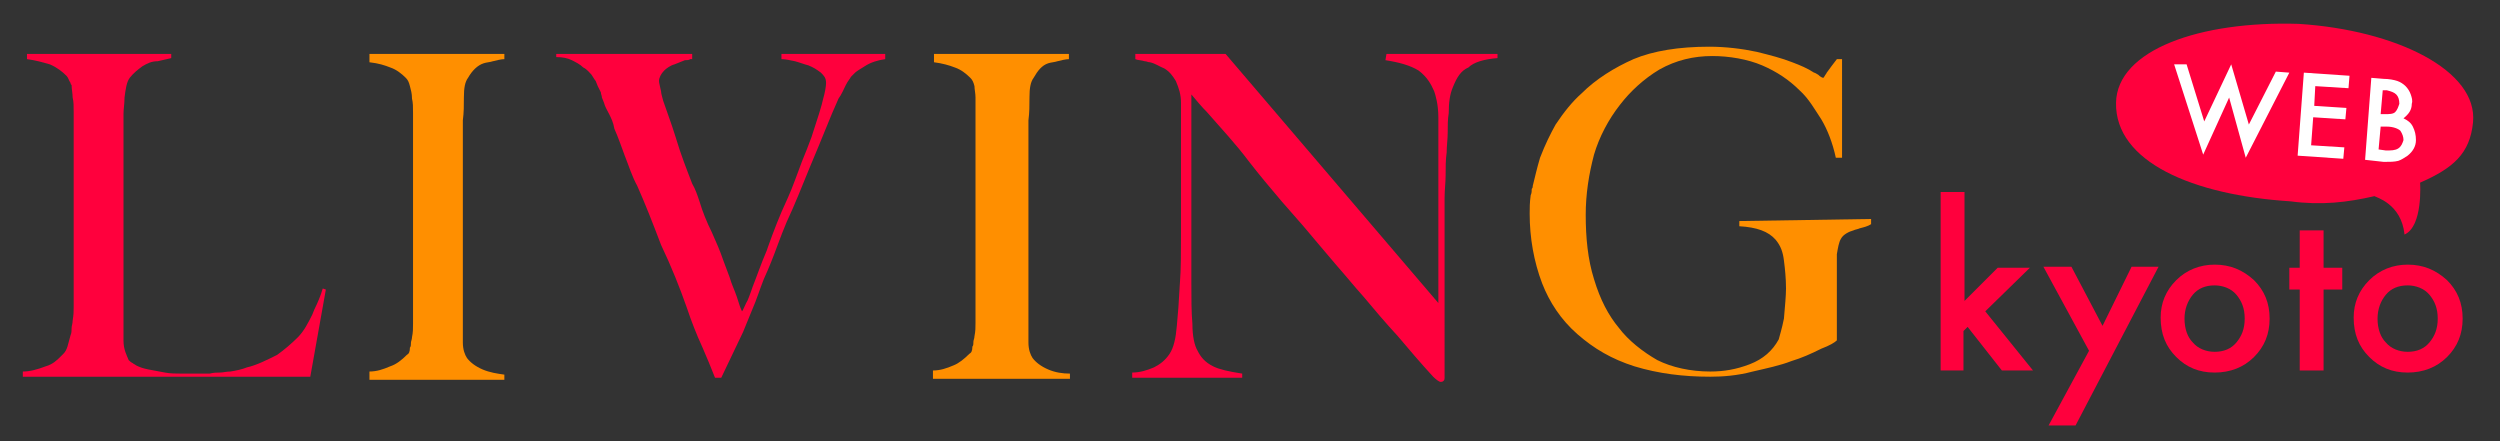 <?xml version="1.0" encoding="utf-8"?>
<!-- Generator: Adobe Illustrator 24.2.0, SVG Export Plug-In . SVG Version: 6.00 Build 0)  -->
<svg version="1.1" id="レイヤー_1" xmlns="http://www.w3.org/2000/svg" xmlns:xlink="http://www.w3.org/1999/xlink" x="0px"
	 y="0px" viewBox="0 0 240.9 42.5" style="enable-background:new 0 0 240.9 42.5;" xml:space="preserve">
<rect x="0" y="0" width="240.9" height="42.5" fill="#333333" stroke="none"/>
<style type="text/css">
	.st0{fill:#FF003D;}
	.st1{fill:#FF8F00;}
	.st2{fill:#FFFFFF;}
</style>
<g>
	<path class="st0" d="M189.3,18.5V29l3.2-3.2h3.1l-4.3,4.2l4.6,5.7h-3l-3.3-4.2l-0.4,0.4v3.8H187V18.5H189.3z"/>
	<path class="st0" d="M201.3,33.8l-4.4-8.1h2.7l3,5.7l2.8-5.7h2.6L200,41h-2.6L201.3,33.8z"/>
	<path class="st0" d="M208.2,30.6c0-1.4,0.5-2.6,1.5-3.6c1-1,2.3-1.5,3.7-1.5c1.5,0,2.7,0.5,3.8,1.5c1,1,1.5,2.2,1.5,3.7
		c0,1.5-0.5,2.7-1.5,3.7c-1,1-2.3,1.5-3.8,1.5c-1.5,0-2.7-0.5-3.7-1.5C208.7,33.4,208.2,32.2,208.2,30.6z M210.5,30.7
		c0,1,0.3,1.8,0.8,2.3c0.5,0.6,1.3,0.9,2.1,0.9c0.9,0,1.6-0.3,2.1-0.9c0.5-0.6,0.8-1.3,0.8-2.3c0-1-0.3-1.7-0.8-2.3
		c-0.5-0.6-1.3-0.9-2.1-0.9c-0.9,0-1.6,0.3-2.1,0.9C210.8,29,210.5,29.8,210.5,30.7z"/>
	<path class="st0" d="M223.9,27.9v7.8h-2.3v-7.8h-1v-2.1h1v-3.6h2.3v3.6h1.8v2.1L223.9,27.9L223.9,27.9z"/>
	<path class="st0" d="M226.8,30.6c0-1.4,0.5-2.6,1.5-3.6c1-1,2.3-1.5,3.7-1.5c1.5,0,2.7,0.5,3.8,1.5c1,1,1.5,2.2,1.5,3.7
		c0,1.5-0.5,2.7-1.5,3.7c-1,1-2.3,1.5-3.8,1.5c-1.5,0-2.7-0.5-3.7-1.5C227.3,33.4,226.8,32.2,226.8,30.6z M229.1,30.7
		c0,1,0.3,1.8,0.8,2.3c0.5,0.6,1.3,0.9,2.1,0.9c0.9,0,1.6-0.3,2.1-0.9c0.5-0.6,0.8-1.3,0.8-2.3c0-1-0.3-1.7-0.8-2.3
		c-0.5-0.6-1.3-0.9-2.1-0.9c-0.9,0-1.6,0.3-2.1,0.9C229.4,29,229.1,29.8,229.1,30.7z"/>
	<path class="st0" d="M31.1,27.8c-0.2,0.7-0.5,1.4-0.8,2c-0.1,0.2-0.1,0.3-0.2,0.5c-0.4,0.8-0.8,1.6-1.4,2.2c-0.6,0.6-1.3,1.2-2,1.7
		c-1,0.5-2,1-2.9,1.2c-0.5,0.2-1,0.3-1.6,0.4c-0.4,0-0.7,0.1-1,0.1c-0.3,0-0.6,0-1,0.1C19.6,36,19,36,18.6,36h-1.1
		c-0.5,0-1.1,0-1.6-0.1c-0.5-0.1-1.1-0.2-1.6-0.3c-0.5-0.1-0.8-0.2-1.2-0.4c-0.1-0.1-0.2-0.1-0.3-0.2c-0.2-0.1-0.3-0.2-0.4-0.3
		c-0.2-0.5-0.5-1-0.5-1.9c0-0.5,0-0.9,0-1.3c0-0.4,0-0.9,0-1.3v-18c0-0.3,0-0.7,0-1.2c0-0.5,0.1-1,0.1-1.6c0.1-0.8,0.2-1.5,0.5-1.9
		c0.4-0.5,0.8-0.8,1.2-1.1c0.5-0.3,0.9-0.5,1.5-0.5c0.4-0.1,0.9-0.2,1.3-0.3l0,0V5.2H2.6v0.5h0C3.4,5.8,4.1,6,4.8,6.2
		C5.5,6.5,6,6.9,6.4,7.3c0.2,0.2,0.2,0.4,0.4,0.7c0,0.1,0,0.1,0.1,0.2C6.9,8.6,7,9,7,9.4c0.1,0.4,0.1,0.8,0.1,1.4v18.7
		c0,0.5,0,0.8-0.1,1.4c0,0.3-0.1,0.5-0.1,0.7c0,0.2,0,0.5-0.1,0.7l-0.3,1.1c-0.1,0.3-0.2,0.5-0.4,0.7c-0.1,0.1-0.1,0.1-0.2,0.2
		c-0.4,0.4-0.8,0.8-1.5,1c-0.8,0.3-1.5,0.5-2.2,0.5l0,0v0.5h27.7l1.5-8.4l0,0L31.1,27.8L31.1,27.8z"/>
	<path class="st1" d="M35.6,6L35.6,6c0.9,0.1,1.5,0.3,2,0.5c0.6,0.2,1.1,0.6,1.5,1c0.2,0.2,0.3,0.4,0.4,0.8c0.1,0.4,0.2,0.7,0.2,1.2
		c0.1,0.4,0.1,0.8,0.1,1.4v20.3c0,0.5,0,0.8-0.1,1.3c0,0.2-0.1,0.4-0.1,0.5c0,0.2,0,0.4-0.1,0.5v0c0,0.4-0.1,0.6-0.3,0.7
		c-0.5,0.5-1,0.9-1.6,1.1c-0.7,0.3-1.3,0.5-2,0.5l0,0v0.8h13v-0.5l0,0c-0.7-0.1-1.4-0.2-2.1-0.5c-0.7-0.3-1.2-0.7-1.5-1.1
		c-0.2-0.3-0.4-0.8-0.4-1.5V11.6c0.1-0.8,0.1-1.4,0.1-2.2c0-0.9,0.1-1.5,0.4-1.9c0.4-0.7,0.9-1.2,1.5-1.4c0.3-0.1,0.6-0.1,0.9-0.2
		c0.4-0.1,0.8-0.2,1.1-0.2h0V5.2h-13L35.6,6L35.6,6z"/>
	<path class="st0" d="M75.3,5.7L75.3,5.7c0.4,0,0.8,0.1,1.3,0.2C77,6,77.5,6.2,77.9,6.3l0,0c0.5,0.2,0.8,0.4,1.2,0.7
		c0.3,0.3,0.5,0.5,0.5,1c0,0.3-0.1,0.9-0.3,1.6c-0.1,0.5-0.5,1.8-1.1,3.6c-0.3,0.8-0.6,1.6-0.9,2.3c-0.5,1.3-0.9,2.5-1.4,3.6
		c-0.8,1.7-1.4,3.3-1.9,4.7l-0.1,0.3c-0.6,1.4-1,2.6-1.4,3.6L72.4,28c-0.2,0.5-0.3,0.9-0.5,1.2c-0.2,0.4-0.3,0.7-0.4,0.8
		c-0.2-0.4-0.3-0.8-0.5-1.4c-0.2-0.6-0.5-1.2-0.7-1.9c-0.2-0.5-0.4-1.1-0.6-1.6c-0.3-0.9-0.7-1.8-1.1-2.7c-0.5-1-0.9-2-1.2-3
		c-0.2-0.6-0.4-1.2-0.7-1.7c-0.5-1.3-1.1-2.8-1.6-4.5c-0.4-1.3-0.9-2.6-1.2-3.5c-0.1-0.4-0.2-0.7-0.2-0.9c-0.1-0.5-0.2-0.8-0.2-1
		c0-0.3,0.2-0.7,0.5-1c0.2-0.2,0.6-0.5,1-0.6L66,5.8c0.2,0,0.4,0,0.5-0.1c0.1,0,0.2,0,0.2,0h0V5.2H53.6v0.3h0c0.6,0,1.1,0.1,1.5,0.3
		c0.4,0.2,0.8,0.4,1.1,0.7l0,0C56.6,6.7,56.8,7,57,7.2c0.2,0.3,0.3,0.5,0.4,0.6c0.1,0.2,0.1,0.3,0.2,0.5c0.1,0.2,0.2,0.4,0.3,0.6
		C57.9,9.1,58,9.2,58,9.4c0.1,0.2,0.1,0.3,0.2,0.5c0.1,0.4,0.3,0.7,0.5,1.1c0.2,0.4,0.4,0.8,0.5,1.4c0.4,0.9,0.7,1.8,1,2.6
		c0.4,1,0.7,2,1.2,2.9c0.8,1.8,1.5,3.6,2.3,5.7c1,2.1,1.8,4.1,2.5,6.1c0.4,1.2,0.9,2.5,1.5,3.8c0.4,0.9,0.8,1.9,1.2,2.9l0,0h0.6
		l2.1-4.4c0.3-0.7,0.6-1.5,0.9-2.2c0.4-0.9,0.7-1.9,1.1-2.9c0.5-1.1,0.9-2.1,1.3-3.2c0.3-0.8,0.6-1.6,0.9-2.3
		c0.8-1.7,1.5-3.5,2.2-5.2c0.6-1.4,1.2-2.9,1.9-4.6c0.4-1,0.7-1.6,0.9-2.1l0,0c0.3-0.4,0.5-0.9,0.7-1.3c0.2-0.4,0.4-0.6,0.5-0.8
		l0.4-0.4c0.1-0.1,0.4-0.3,0.9-0.6l0,0c0.6-0.4,1.3-0.6,2-0.7h0V5.2H75.3L75.3,5.7L75.3,5.7L75.3,5.7z"/>
	<path class="st1" d="M101,35.6c-0.7-0.3-1.2-0.7-1.5-1.1c-0.2-0.3-0.4-0.8-0.4-1.5V11.6c0.1-0.8,0.1-1.4,0.1-2.2
		c0-0.9,0.1-1.5,0.4-1.9c0.4-0.7,0.8-1.2,1.4-1.4c0.3-0.1,0.6-0.1,0.9-0.2c0.4-0.1,0.8-0.2,1.1-0.2h0V5.2h-13V6l0,0
		c0.8,0.1,1.5,0.3,2,0.5c0.6,0.2,1.1,0.6,1.5,1c0.2,0.2,0.3,0.4,0.4,0.8C93.9,8.6,94,9,94,9.4C94,9.8,94,10.3,94,10.8v20.3
		c0,0.5,0,0.8-0.1,1.3c0,0.2-0.1,0.4-0.1,0.5c0,0.2,0,0.4-0.1,0.5v0c0,0.4-0.1,0.6-0.3,0.7c-0.5,0.5-1,0.9-1.5,1.1
		c-0.7,0.3-1.3,0.5-2,0.5l0,0v0.8h13.2v-0.5l0,0C102.4,36,101.7,35.9,101,35.6z"/>
	<path class="st0" d="M133.5,5.8L133.5,5.8c1.3,0.2,2.4,0.5,3.2,1c0.8,0.6,1.2,1.3,1.5,2c0.1,0.3,0.4,1.2,0.4,2.5v17.9L118.1,5.2
		l0,0h-8.7v0.5l0,0c0.2,0.1,0.6,0.1,0.9,0.2c0.2,0,0.3,0.1,0.5,0.1c0.5,0.1,0.9,0.4,1.4,0.6c0.5,0.3,0.8,0.7,1.1,1.2
		c0.3,0.7,0.5,1.3,0.5,2.1v12.9c0,1.6,0,3.2-0.1,4.4c-0.1,1.9-0.2,3.2-0.3,4.2c-0.1,1.2-0.3,2.1-0.7,2.7c-0.4,0.6-0.9,1-1.5,1.3
		c-0.7,0.3-1.4,0.5-2.1,0.5l0,0v0.5h10.6V36l0,0c-1.3-0.2-2.2-0.4-2.8-0.7c-0.8-0.4-1.2-0.9-1.5-1.5c-0.3-0.5-0.5-1.4-0.5-2.6
		c-0.1-1.1-0.1-2.5-0.1-3.9V9.1c0.5,0.6,1,1.2,1.5,1.7c1.4,1.6,2.8,3.1,4,4.7c1,1.3,2.1,2.6,3.2,3.9c0.7,0.8,1.4,1.6,2.1,2.4
		c1.1,1.3,2.1,2.5,3.3,3.9c0.8,0.9,1.6,1.9,2.5,2.9c1,1.2,2.1,2.5,3.3,3.8c1.1,1.3,2.2,2.6,3.4,3.9c0.3,0.3,0.6,0.5,0.7,0.5
		c0.1,0,0.2,0,0.3-0.1c0.1-0.1,0.1-0.2,0.1-0.3V24.6c0-1.1,0-2.1,0-3c0-0.9,0-1.7,0-2.5c0-0.8,0.1-1.5,0.1-2.2c0-0.8,0-1.5,0.1-2.2
		c0-0.6,0.1-1.3,0.1-1.9c0-0.7,0-1.3,0.1-1.9c0-1,0.1-1.8,0.4-2.5c0.4-1,0.8-1.6,1.5-1.9l0,0c0.5-0.5,1.5-0.8,2.8-0.9h0V5.2h-10.7
		L133.5,5.8C133.5,5.8,133.5,5.8,133.5,5.8z"/>
	<path class="st1" d="M167.6,21.3v0.5h0c1.7,0.1,2.8,0.5,3.5,1.3c0.5,0.6,0.7,1.2,0.8,2c0.1,0.8,0.2,1.7,0.2,2.7
		c0,0.7-0.1,1.7-0.2,2.9c-0.2,1-0.4,1.6-0.5,2c-0.6,1.1-1.5,1.9-2.8,2.4c-1.3,0.5-2.5,0.7-3.8,0.7c-1.9,0-3.7-0.4-5.1-1.1
		c-1.4-0.8-2.8-1.9-3.7-3.1c-1-1.2-1.8-2.7-2.4-4.7c-0.6-1.9-0.8-4-0.8-6.2c0-2,0.3-3.9,0.8-5.8c0.5-1.7,1.4-3.4,2.5-4.8
		c1-1.3,2.3-2.5,3.8-3.4c1.6-0.9,3.3-1.3,5.1-1.3c1.6,0,3.4,0.3,4.8,0.9c1.4,0.6,2.6,1.4,3.6,2.4c0.9,0.8,1.5,1.9,2.1,2.8
		c0.6,1,1.1,2.3,1.4,3.7l0,0h0.6V5.7H177l0,0c-0.4,0.5-0.6,0.8-0.9,1.2c-0.1,0.1-0.1,0.2-0.2,0.3c-0.1,0.2-0.2,0.3-0.2,0.3
		c-0.1,0-0.3-0.1-0.5-0.3C175,7.1,174.9,7,174.8,7c-0.6-0.4-1.3-0.7-2.1-1c-1-0.4-2.2-0.7-3.4-1c-1.4-0.3-3-0.5-4.6-0.5
		c-2.9,0-5.4,0.4-7.3,1.2c-1.8,0.8-3.6,1.9-5,3.3c-0.9,0.8-1.7,1.8-2.5,3c-0.5,0.9-1,1.9-1.5,3.2c-0.3,1-0.5,1.9-0.7,2.7
		c0,0.1,0,0.2-0.1,0.3c0,0.2,0,0.4-0.1,0.6c-0.1,0.7-0.1,1.3-0.1,1.8c0,2.3,0.4,4.6,1.2,6.7c0.7,1.8,1.8,3.5,3.4,4.9
		c1.6,1.4,3.3,2.4,5.5,3.1c2.3,0.7,4.7,1,7.3,1c1.2,0,2.6-0.1,4.1-0.5c1.3-0.3,2.7-0.6,3.7-1c1-0.3,1.9-0.7,2.9-1.2
		c0.8-0.3,1.3-0.6,1.5-0.8l0,0v-8.3c0.1-0.6,0.2-1.2,0.4-1.5c0.2-0.4,0.8-0.7,1.2-0.8c0.2-0.1,0.4-0.1,0.6-0.2
		c0.4-0.1,0.8-0.2,1.1-0.4l0,0v-0.5L167.6,21.3L167.6,21.3z"/>
	<path class="st0" d="M221.5,2.3c9.4,0.6,17.3,4.5,16.8,9.5c-0.3,3-1.9,4.4-5.1,5.8c0,0,0.3,4.2-1.5,5c-0.3-3-2.8-3.6-2.9-3.7
		c-2.6,0.6-5.1,0.9-8.1,0.5c-9.4-0.6-16.9-3.8-16.8-9.5C204,4.8,212,2,221.5,2.3"/>
	<g>
		<path class="st2" d="M210.7,6.2l1.7,5.5l2.6-5.5l1.7,5.8l2.6-5.1l1.3,0.1l-4.2,8.2l-1.6-5.8l-2.5,5.5l-2.8-8.7L210.7,6.2z"/>
		<path class="st2" d="M226.3,8.5l-3.2-0.2l-0.1,1.9l3.1,0.2l-0.1,1.1l-3.1-0.2l-0.2,2.7l3.2,0.2l-0.1,1.1l-4.4-0.3L222,7l4.4,0.3
			L226.3,8.5z"/>
		<path class="st2" d="M227.9,15.4l0.6-7.9l1.2,0.1c0.5,0,1,0.1,1.3,0.2c0.3,0.1,0.6,0.3,0.8,0.5c0.2,0.2,0.4,0.5,0.5,0.8
			c0.1,0.3,0.2,0.6,0.1,0.9c0,0.6-0.3,1-0.8,1.4c0.4,0.2,0.7,0.4,0.9,0.8c0.2,0.4,0.3,0.8,0.3,1.3c0,0.6-0.3,1.1-0.8,1.5
			c-0.3,0.2-0.6,0.4-0.9,0.5c-0.4,0.1-0.8,0.1-1.4,0.1L227.9,15.4z M229.2,14.4l0.7,0.1c0.5,0,0.9,0,1.2-0.2
			c0.3-0.2,0.4-0.5,0.5-0.8c0-0.3-0.1-0.6-0.3-0.9c-0.2-0.2-0.7-0.4-1.3-0.4l-0.6,0L229.2,14.4z M229.4,11l0.4,0c0.4,0,0.8,0,1-0.2
			c0.2-0.2,0.3-0.5,0.4-0.8c0-0.4-0.1-0.7-0.3-0.9c-0.2-0.2-0.5-0.3-0.9-0.4l-0.4,0L229.4,11z"/>
	</g>
</g>
</svg>
